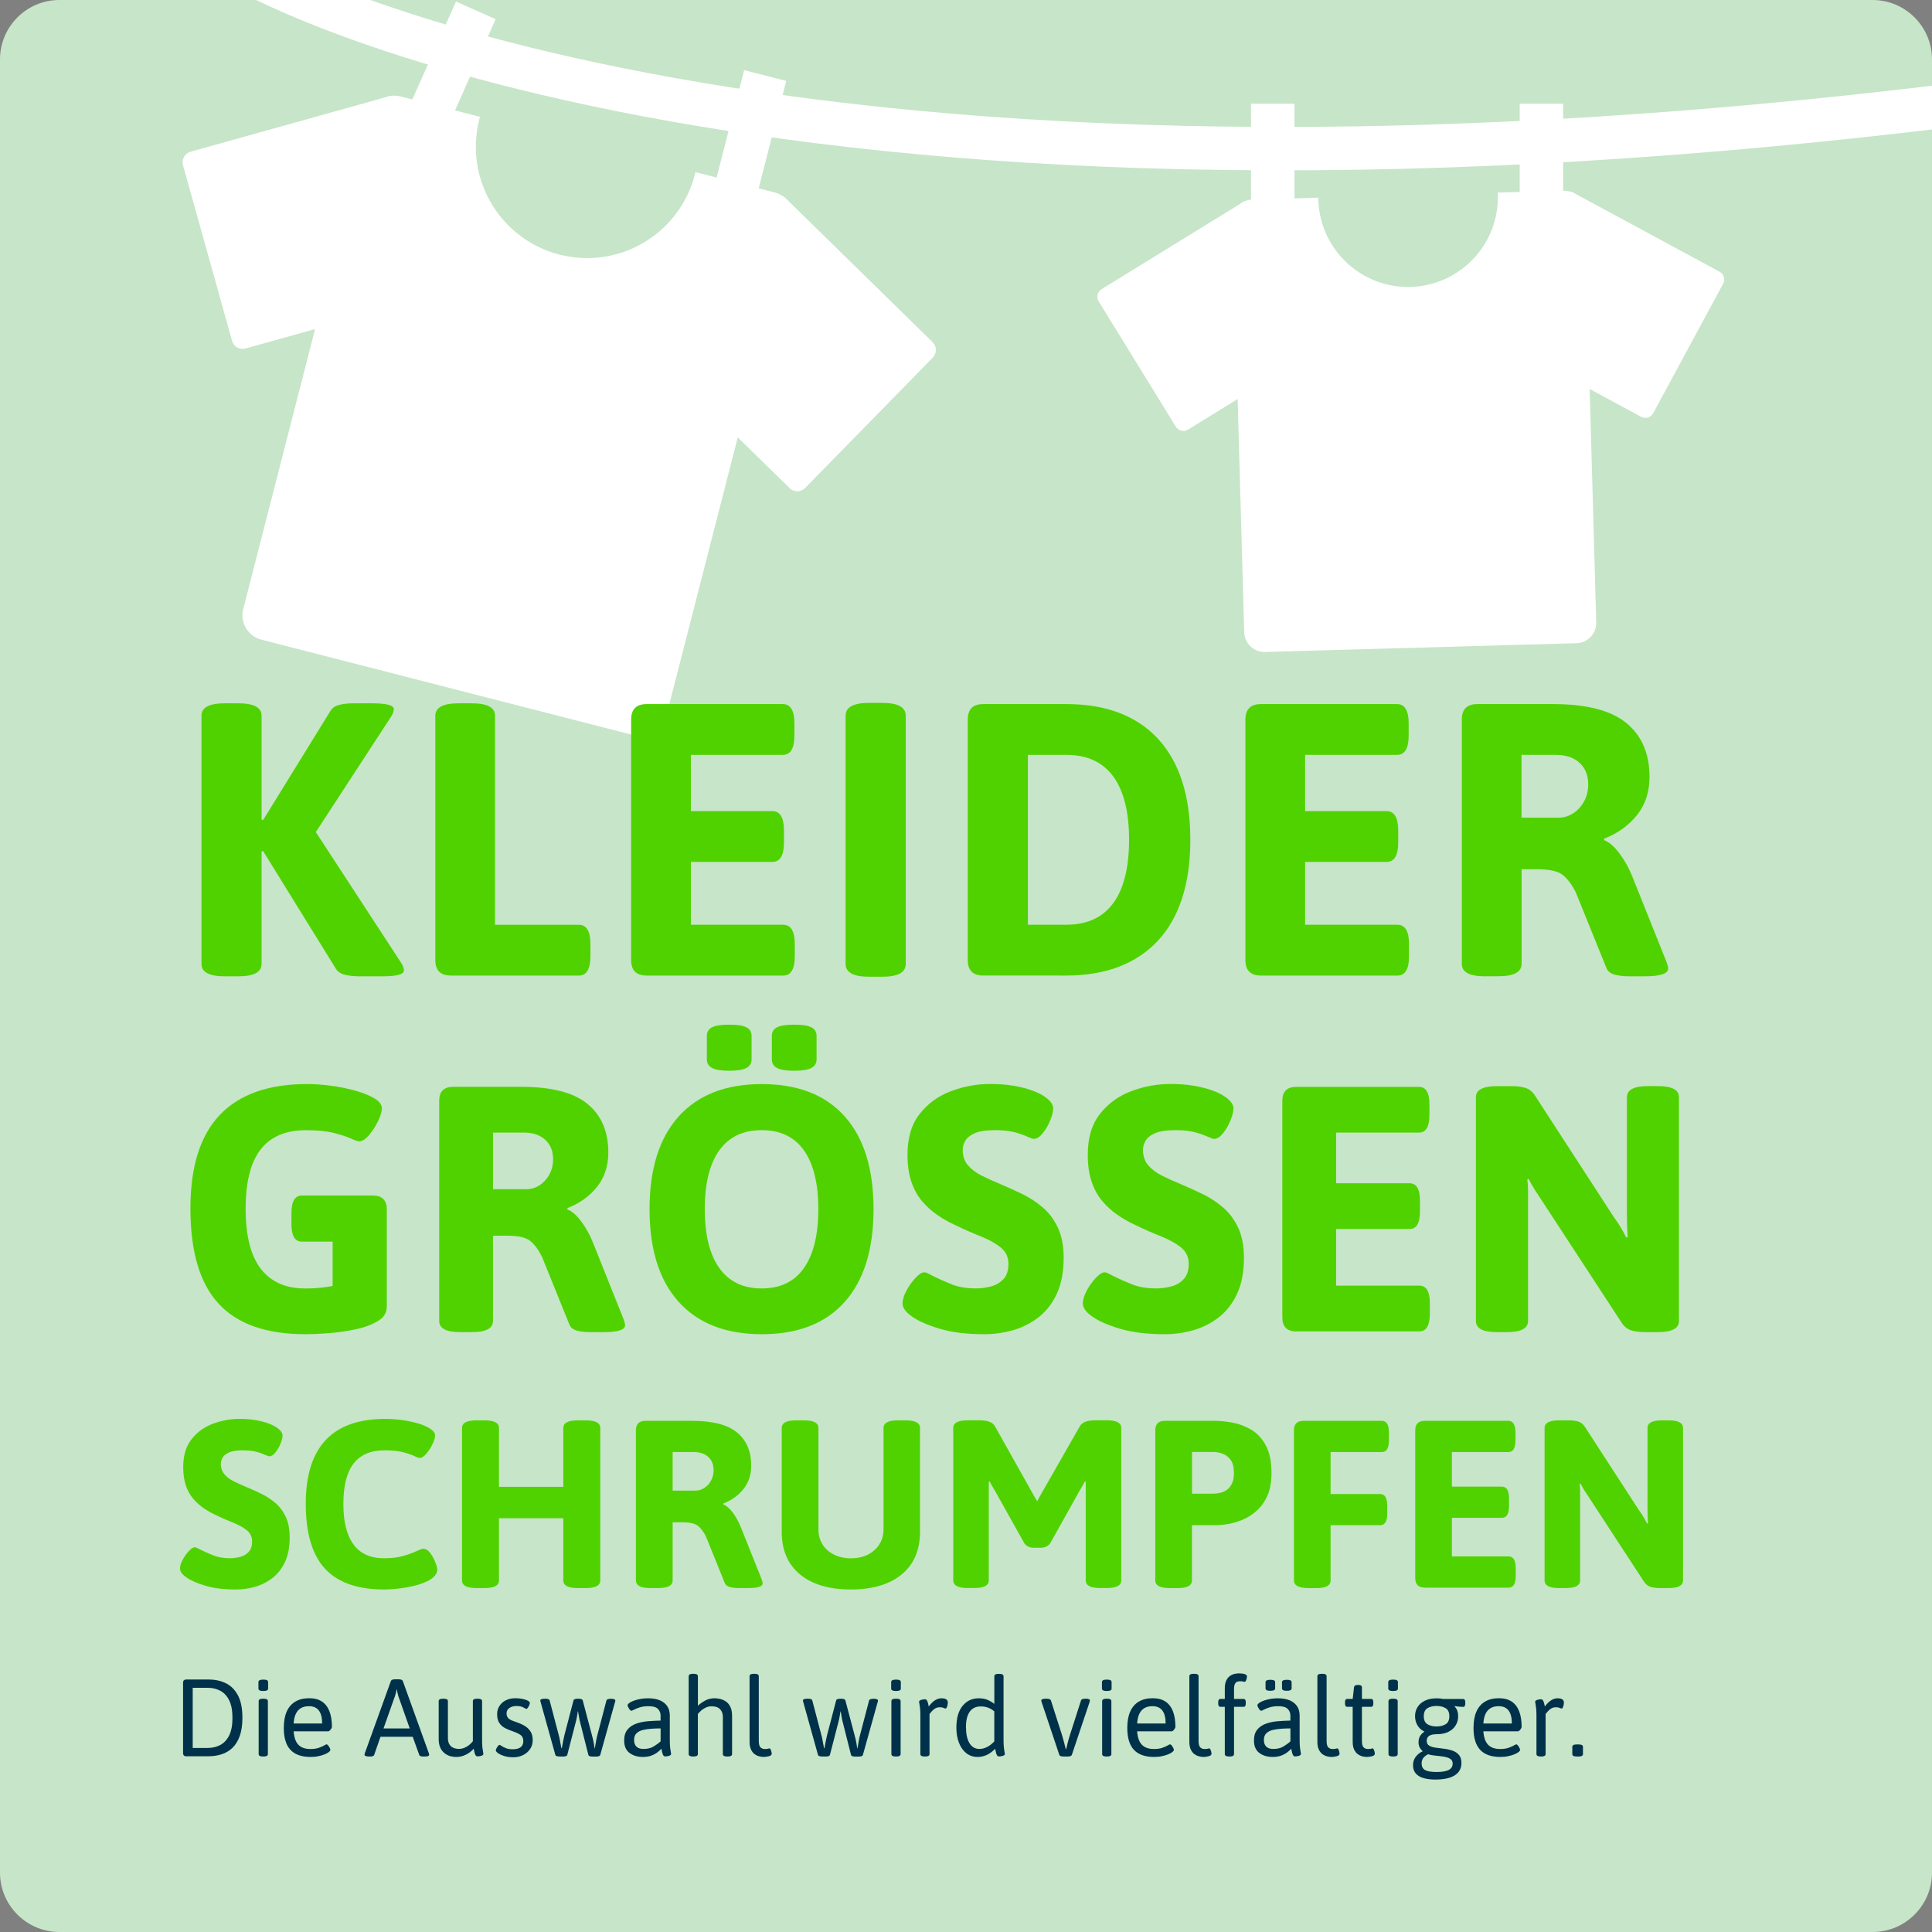 <?xml version="1.0" encoding="utf-8"?>
<!-- Generator: Adobe Illustrator 27.0.1, SVG Export Plug-In . SVG Version: 6.00 Build 0)  -->
<svg version="1.1" id="Ebene_1" xmlns="http://www.w3.org/2000/svg" xmlns:xlink="http://www.w3.org/1999/xlink" x="0px" y="0px"
	 viewBox="0 0 528 528" style="enable-background:new 0 0 528 528;" xml:space="preserve">
<rect x="0" y="0" width="528" height="528" fill="#808080" stroke="none"/>
<style type="text/css">
	.st0{fill:#C7E5C8;}
	.st1{clip-path:url(#SVGID_00000085240671201701814610000009027605277932481718_);}
	.st2{fill:#00314A;}
	.st3{fill:#50D200;}
	.st4{fill:#FFFFFF;}
	.st5{fill:none;stroke:#FFFFFF;stroke-width:11.874;stroke-miterlimit:10;}
</style>
<g>
	<path class="st0" d="M0,511.79C0,520.71,7.29,528,16.21,528h495.58c8.92,0,16.21-7.29,16.21-16.21V16.21C528,7.29,520.7,0,511.79,0
		H16.21C7.29,0,0,7.29,0,16.21V511.79z"/>
</g>
<g>
	<defs>
		<rect id="SVGID_1_" width="528" height="528"/>
	</defs>
	<clipPath id="SVGID_00000107571294090258297010000000887735697333969558_">
		<use xlink:href="#SVGID_1_"  style="overflow:visible;"/>
	</clipPath>
	<g style="clip-path:url(#SVGID_00000107571294090258297010000000887735697333969558_);">
		<g>
			<g>
				<path class="st2" d="M50.93,479.98c-0.6,0-0.9-0.3-0.9-0.9v-19.19c0-0.6,0.3-0.9,0.9-0.9h6.06c1.72,0,3.28,0.33,4.68,1
					c1.4,0.67,2.51,1.77,3.34,3.3c0.83,1.53,1.24,3.59,1.24,6.19c0,1.94-0.24,3.58-0.72,4.93c-0.48,1.35-1.14,2.43-1.98,3.24
					s-1.82,1.4-2.94,1.77c-1.12,0.37-2.33,0.55-3.63,0.55H50.93z M52.67,477.7h4.11c1.26,0,2.4-0.27,3.42-0.81
					c1.02-0.54,1.83-1.41,2.43-2.61s0.9-2.8,0.9-4.8s-0.3-3.6-0.9-4.8s-1.41-2.07-2.43-2.61c-1.02-0.54-2.16-0.81-3.42-0.81h-4.11
					V477.7z"/>
				<path class="st2" d="M71.95,462.14c-0.48,0-0.82-0.06-1.02-0.18c-0.2-0.12-0.3-0.28-0.3-0.48v-1.8c0-0.2,0.1-0.36,0.3-0.48
					c0.2-0.12,0.54-0.18,1.02-0.18c0.48,0,0.82,0.06,1.02,0.17c0.2,0.11,0.3,0.28,0.3,0.5v1.8c0,0.2-0.1,0.36-0.3,0.48
					C72.77,462.08,72.43,462.14,71.95,462.14z M71.89,480.04c-0.8,0-1.2-0.22-1.2-0.66V464.9c0-0.44,0.4-0.66,1.2-0.66h0.12
					c0.8,0,1.2,0.22,1.2,0.66v14.48c0,0.44-0.4,0.66-1.2,0.66H71.89z"/>
				<path class="st2" d="M84.9,480.16c-2.48,0-4.32-0.65-5.53-1.95c-1.21-1.3-1.81-3.29-1.81-5.97c0-1.78,0.26-3.27,0.79-4.47
					c0.53-1.2,1.31-2.11,2.35-2.73c1.04-0.62,2.32-0.93,3.84-0.93c1.38,0,2.52,0.3,3.43,0.9c0.91,0.6,1.59,1.48,2.05,2.64
					c0.46,1.16,0.69,2.59,0.69,4.29c0,0.12-0.06,0.28-0.17,0.46c-0.11,0.19-0.24,0.37-0.4,0.52c-0.16,0.16-0.3,0.24-0.42,0.24h-9.47
					c0.12,1.66,0.55,2.88,1.29,3.66c0.74,0.78,1.85,1.17,3.33,1.17c0.88,0,1.62-0.11,2.23-0.32c0.61-0.21,1.09-0.42,1.45-0.63
					s0.59-0.32,0.69-0.32c0.14,0,0.29,0.1,0.45,0.3c0.16,0.2,0.3,0.42,0.42,0.66c0.12,0.24,0.18,0.42,0.18,0.54
					c0,0.18-0.14,0.38-0.42,0.6c-0.28,0.22-0.66,0.43-1.15,0.63c-0.49,0.2-1.06,0.37-1.71,0.5C86.36,480.1,85.66,480.16,84.9,480.16
					z M80.25,471.02h7.79c0-1.58-0.3-2.76-0.9-3.55c-0.6-0.79-1.5-1.18-2.7-1.18c-1.3,0-2.3,0.39-3,1.18
					C80.75,468.25,80.35,469.44,80.25,471.02z"/>
				<path class="st2" d="M100.91,480.04c-0.86,0-1.29-0.17-1.29-0.51c0-0.06,0.01-0.12,0.03-0.19s0.04-0.14,0.06-0.22l7.11-19.7
					c0.1-0.32,0.5-0.48,1.2-0.48h0.87c0.7,0,1.1,0.16,1.2,0.48l7.11,19.73c0.06,0.14,0.09,0.27,0.09,0.39
					c0,0.34-0.43,0.51-1.29,0.51h-0.24c-0.3,0-0.56-0.04-0.78-0.1c-0.22-0.07-0.36-0.2-0.42-0.38l-1.77-4.92h-8.81l-1.71,4.92
					c-0.06,0.18-0.2,0.3-0.42,0.38c-0.22,0.07-0.48,0.1-0.78,0.1H100.91z M104.81,472.37h7.17l-3.15-8.93
					c-0.08-0.28-0.15-0.57-0.21-0.87s-0.11-0.59-0.15-0.87h-0.06c-0.06,0.28-0.13,0.57-0.19,0.87c-0.07,0.3-0.15,0.59-0.25,0.87
					L104.81,472.37z"/>
				<path class="st2" d="M124.77,480.16c-1.52,0-2.71-0.43-3.58-1.29s-1.3-2.05-1.3-3.57v-10.4c0-0.44,0.4-0.66,1.2-0.66h0.12
					c0.8,0,1.2,0.22,1.2,0.66v10.16c0,0.92,0.26,1.63,0.79,2.14c0.53,0.51,1.28,0.76,2.26,0.76c0.68,0,1.35-0.19,2.02-0.57
					c0.67-0.38,1.25-0.89,1.75-1.53V464.9c0-0.44,0.4-0.66,1.2-0.66h0.12c0.8,0,1.2,0.22,1.2,0.66v10.64c0,0.82,0.03,1.5,0.09,2.04
					s0.12,0.95,0.18,1.23c0.06,0.28,0.09,0.45,0.09,0.51c0,0.14-0.07,0.25-0.19,0.34c-0.13,0.09-0.29,0.16-0.46,0.21
					s-0.36,0.08-0.54,0.1c-0.18,0.02-0.32,0.03-0.42,0.03c-0.24,0-0.42-0.12-0.55-0.34c-0.13-0.23-0.23-0.51-0.3-0.84
					c-0.07-0.33-0.13-0.63-0.19-0.91c-0.62,0.7-1.34,1.25-2.17,1.65C126.45,479.96,125.61,480.16,124.77,480.16z"/>
				<path class="st2" d="M140.27,480.25c-0.9,0-1.71-0.11-2.43-0.33s-1.29-0.48-1.71-0.78s-0.63-0.56-0.63-0.78
					c0-0.12,0.06-0.3,0.18-0.54c0.12-0.24,0.26-0.46,0.42-0.66c0.16-0.2,0.31-0.3,0.45-0.3c0.08,0,0.26,0.1,0.54,0.3
					c0.28,0.2,0.67,0.4,1.18,0.6c0.51,0.2,1.11,0.3,1.81,0.3c1.96,0,2.94-0.74,2.94-2.22c0-0.8-0.28-1.38-0.85-1.75
					c-0.57-0.37-1.28-0.69-2.14-0.97c-0.7-0.24-1.37-0.53-2.01-0.85c-0.64-0.33-1.16-0.79-1.56-1.39s-0.6-1.41-0.6-2.43
					c0-0.84,0.21-1.59,0.65-2.25c0.43-0.66,1.02-1.17,1.77-1.54s1.6-0.55,2.56-0.55c0.68,0,1.32,0.06,1.92,0.18s1.09,0.28,1.47,0.48
					c0.38,0.2,0.57,0.41,0.57,0.63c0,0.16-0.06,0.37-0.17,0.63s-0.23,0.49-0.37,0.69c-0.14,0.2-0.28,0.3-0.42,0.3
					c-0.08,0-0.35-0.13-0.81-0.39s-1.1-0.39-1.92-0.39c-0.74,0-1.37,0.18-1.89,0.53c-0.52,0.35-0.78,0.84-0.78,1.48
					c0,0.56,0.16,1,0.48,1.33c0.32,0.33,0.94,0.64,1.86,0.94s1.74,0.65,2.46,1.06c0.72,0.41,1.29,0.93,1.71,1.56
					s0.63,1.44,0.63,2.44c0,0.9-0.23,1.7-0.7,2.4c-0.47,0.7-1.1,1.25-1.9,1.66C142.17,480.04,141.27,480.25,140.27,480.25z"/>
				<path class="st2" d="M152.95,480.04c-0.3,0-0.56-0.04-0.79-0.1c-0.23-0.07-0.36-0.2-0.4-0.38l-3.96-14.21
					c-0.02-0.1-0.05-0.21-0.09-0.33c-0.04-0.12-0.06-0.21-0.06-0.27c0-0.16,0.1-0.29,0.31-0.38s0.56-0.13,1.06-0.13
					c0.3,0,0.56,0.04,0.79,0.11c0.23,0.07,0.36,0.19,0.4,0.37l2.52,9.59c0.1,0.32,0.21,0.83,0.33,1.53c0.12,0.7,0.24,1.34,0.36,1.92
					h0.12c0.1-0.58,0.21-1.2,0.35-1.87c0.13-0.67,0.24-1.2,0.34-1.6l2.49-9.53c0.04-0.2,0.17-0.33,0.39-0.4
					c0.22-0.07,0.48-0.11,0.78-0.11h0.21c0.3,0,0.56,0.04,0.78,0.11c0.22,0.07,0.35,0.21,0.39,0.4l2.52,9.53
					c0.22,0.8,0.37,1.46,0.46,1.98c0.09,0.52,0.17,1.04,0.25,1.56h0.06c0.1-0.54,0.2-1.14,0.31-1.81c0.11-0.67,0.22-1.22,0.34-1.66
					l2.52-9.62c0.04-0.18,0.18-0.3,0.42-0.37c0.24-0.07,0.51-0.11,0.81-0.11c0.8,0,1.2,0.17,1.2,0.51c0,0.06,0,0.12-0.01,0.18
					c-0.01,0.06-0.04,0.14-0.08,0.24l-4.02,14.39c-0.04,0.18-0.18,0.3-0.4,0.38c-0.23,0.07-0.49,0.1-0.79,0.1h-0.9
					c-0.3,0-0.56-0.04-0.78-0.1c-0.22-0.07-0.35-0.2-0.39-0.38l-2.4-9.5c-0.06-0.26-0.13-0.61-0.19-1.05
					c-0.07-0.44-0.15-0.88-0.22-1.32h-0.06c-0.08,0.44-0.16,0.87-0.22,1.3c-0.07,0.43-0.14,0.78-0.2,1.03l-2.46,9.53
					c-0.04,0.18-0.18,0.3-0.4,0.38c-0.23,0.07-0.5,0.1-0.79,0.1H152.95z"/>
				<path class="st2" d="M175.71,480.16c-1.46,0-2.68-0.36-3.66-1.09c-0.98-0.73-1.47-1.86-1.47-3.4c0-1.26,0.3-2.25,0.9-2.98
					c0.6-0.73,1.39-1.27,2.37-1.62s2.05-0.58,3.22-0.67s2.32-0.16,3.46-0.18v-1.41c0-0.68-0.24-1.27-0.72-1.77
					c-0.48-0.5-1.34-0.75-2.58-0.75c-0.9,0-1.68,0.1-2.35,0.31c-0.67,0.21-1.2,0.42-1.59,0.63c-0.39,0.21-0.63,0.31-0.73,0.31
					c-0.14,0-0.29-0.1-0.45-0.3c-0.16-0.2-0.3-0.42-0.42-0.67c-0.12-0.25-0.18-0.42-0.18-0.52c0-0.26,0.26-0.54,0.78-0.84
					c0.52-0.3,1.21-0.55,2.07-0.76s1.79-0.32,2.79-0.32c1.24,0,2.3,0.19,3.18,0.55c0.88,0.37,1.55,0.91,2.02,1.6
					c0.47,0.7,0.7,1.55,0.7,2.55v6.72c0,0.82,0.03,1.5,0.09,2.04s0.12,0.95,0.18,1.23s0.09,0.45,0.09,0.51
					c0,0.14-0.06,0.25-0.19,0.34s-0.28,0.16-0.46,0.21c-0.18,0.05-0.36,0.08-0.54,0.1c-0.18,0.02-0.32,0.03-0.42,0.03
					c-0.24,0-0.42-0.12-0.55-0.34c-0.13-0.23-0.23-0.51-0.3-0.84c-0.07-0.33-0.14-0.63-0.19-0.91c-0.38,0.42-0.82,0.8-1.32,1.14
					c-0.5,0.34-1.05,0.61-1.66,0.81C177.15,480.06,176.47,480.16,175.71,480.16z M175.83,477.97c1.1,0,2.01-0.21,2.73-0.63
					c0.72-0.42,1.38-0.9,1.98-1.44v-3.54c-0.78,0-1.59,0.03-2.43,0.08c-0.84,0.05-1.63,0.17-2.37,0.34
					c-0.74,0.18-1.33,0.48-1.78,0.91c-0.45,0.43-0.67,1.03-0.67,1.81c0,0.8,0.21,1.41,0.64,1.83
					C174.35,477.76,174.99,477.97,175.83,477.97z"/>
				<path class="st2" d="M189.41,480.04c-0.8,0-1.2-0.22-1.2-0.66v-21.29c0-0.44,0.4-0.66,1.2-0.66h0.12c0.8,0,1.2,0.22,1.2,0.66
					v8.09c0.52-0.52,1.17-0.99,1.96-1.42c0.79-0.43,1.66-0.64,2.62-0.64c0.48,0,0.99,0.07,1.54,0.2s1.07,0.37,1.56,0.7
					c0.49,0.34,0.89,0.83,1.2,1.47c0.31,0.64,0.46,1.47,0.46,2.49v10.4c0,0.44-0.4,0.66-1.2,0.66h-0.12c-0.8,0-1.2-0.22-1.2-0.66
					v-10.16c0-0.88-0.25-1.58-0.76-2.11c-0.51-0.53-1.27-0.79-2.29-0.79c-0.56,0-1.07,0.1-1.53,0.31c-0.46,0.21-0.86,0.46-1.2,0.73
					c-0.34,0.28-0.69,0.63-1.05,1.05v10.97c0,0.44-0.4,0.66-1.2,0.66H189.41z"/>
				<path class="st2" d="M208.72,480.16c-0.38,0-0.79-0.05-1.23-0.17c-0.44-0.11-0.86-0.31-1.26-0.6c-0.4-0.29-0.73-0.71-0.99-1.26
					s-0.39-1.25-0.39-2.11v-17.93c0-0.44,0.4-0.66,1.2-0.66h0.12c0.8,0,1.2,0.22,1.2,0.66v17.69c0,0.9,0.16,1.49,0.48,1.78
					c0.32,0.29,0.7,0.43,1.14,0.43c0.44,0,0.73-0.03,0.87-0.08c0.14-0.05,0.28-0.08,0.42-0.08c0.14,0,0.25,0.1,0.34,0.3
					c0.09,0.2,0.16,0.42,0.21,0.64c0.05,0.23,0.08,0.39,0.08,0.46c0,0.26-0.13,0.46-0.38,0.58s-0.54,0.21-0.88,0.25
					S209,480.16,208.72,480.16z"/>
				<path class="st2" d="M224.73,480.04c-0.3,0-0.56-0.04-0.79-0.1c-0.23-0.07-0.36-0.2-0.4-0.38l-3.96-14.21
					c-0.02-0.1-0.05-0.21-0.09-0.33c-0.04-0.12-0.06-0.21-0.06-0.27c0-0.16,0.1-0.29,0.31-0.38s0.56-0.13,1.06-0.13
					c0.3,0,0.56,0.04,0.79,0.11c0.23,0.07,0.36,0.19,0.4,0.37l2.52,9.59c0.1,0.32,0.21,0.83,0.33,1.53c0.12,0.7,0.24,1.34,0.36,1.92
					h0.12c0.1-0.58,0.21-1.2,0.35-1.87c0.13-0.67,0.24-1.2,0.34-1.6l2.49-9.53c0.04-0.2,0.17-0.33,0.39-0.4
					c0.22-0.07,0.48-0.11,0.78-0.11h0.21c0.3,0,0.56,0.04,0.78,0.11c0.22,0.07,0.35,0.21,0.39,0.4l2.52,9.53
					c0.22,0.8,0.37,1.46,0.46,1.98c0.09,0.52,0.17,1.04,0.25,1.56h0.06c0.1-0.54,0.2-1.14,0.31-1.81c0.11-0.67,0.22-1.22,0.34-1.66
					l2.52-9.62c0.04-0.18,0.18-0.3,0.42-0.37c0.24-0.07,0.51-0.11,0.81-0.11c0.8,0,1.2,0.17,1.2,0.51c0,0.06,0,0.12-0.01,0.18
					c-0.01,0.06-0.04,0.14-0.08,0.24l-4.02,14.39c-0.04,0.18-0.18,0.3-0.4,0.38c-0.23,0.07-0.49,0.1-0.79,0.1h-0.9
					c-0.3,0-0.56-0.04-0.78-0.1c-0.22-0.07-0.35-0.2-0.39-0.38l-2.4-9.5c-0.06-0.26-0.13-0.61-0.19-1.05
					c-0.07-0.44-0.15-0.88-0.22-1.32h-0.06c-0.08,0.44-0.16,0.87-0.22,1.3c-0.07,0.43-0.14,0.78-0.2,1.03l-2.46,9.53
					c-0.04,0.18-0.18,0.3-0.4,0.38c-0.23,0.07-0.5,0.1-0.79,0.1H224.73z"/>
				<path class="st2" d="M244.87,462.14c-0.48,0-0.82-0.06-1.02-0.18c-0.2-0.12-0.3-0.28-0.3-0.48v-1.8c0-0.2,0.1-0.36,0.3-0.48
					c0.2-0.12,0.54-0.18,1.02-0.18c0.48,0,0.82,0.06,1.02,0.17c0.2,0.11,0.3,0.28,0.3,0.5v1.8c0,0.2-0.1,0.36-0.3,0.48
					C245.69,462.08,245.35,462.14,244.87,462.14z M244.81,480.04c-0.8,0-1.2-0.22-1.2-0.66V464.9c0-0.44,0.4-0.66,1.2-0.66h0.12
					c0.8,0,1.2,0.22,1.2,0.66v14.48c0,0.44-0.4,0.66-1.2,0.66H244.81z"/>
				<path class="st2" d="M252.73,480.04c-0.8,0-1.2-0.22-1.2-0.66v-10.52c0-0.82-0.03-1.5-0.09-2.04c-0.06-0.54-0.12-0.95-0.18-1.24
					c-0.06-0.29-0.09-0.45-0.09-0.49c0-0.14,0.06-0.25,0.19-0.34s0.29-0.16,0.46-0.21c0.18-0.05,0.36-0.08,0.54-0.11
					c0.18-0.02,0.32-0.03,0.42-0.03c0.24,0,0.42,0.11,0.55,0.33c0.13,0.22,0.23,0.49,0.3,0.79c0.07,0.31,0.13,0.59,0.19,0.85
					c0.52-0.72,1.07-1.27,1.66-1.66c0.59-0.39,1.19-0.58,1.81-0.58c0.58,0,1.01,0.1,1.3,0.29c0.29,0.19,0.44,0.49,0.44,0.88
					c0,0.18-0.03,0.4-0.08,0.66s-0.12,0.49-0.21,0.67c-0.09,0.19-0.19,0.29-0.31,0.29c-0.2,0-0.4-0.06-0.58-0.17
					c-0.19-0.11-0.54-0.17-1.06-0.17c-0.52,0-0.99,0.15-1.41,0.45c-0.42,0.3-0.87,0.76-1.35,1.38v10.97c0,0.44-0.4,0.66-1.2,0.66
					H252.73z"/>
				<path class="st2" d="M267.18,480.16c-1.2,0-2.23-0.34-3.1-1.03c-0.87-0.69-1.54-1.64-2.01-2.85c-0.47-1.21-0.7-2.58-0.7-4.12
					c0-2.62,0.57-4.61,1.71-5.98c1.14-1.37,2.6-2.05,4.38-2.05c0.94,0,1.74,0.14,2.41,0.42c0.67,0.28,1.29,0.65,1.87,1.11v-7.55
					c0-0.44,0.4-0.66,1.2-0.66h0.12c0.8,0,1.2,0.22,1.2,0.66v17.45c0,0.82,0.03,1.5,0.09,2.04s0.12,0.95,0.18,1.23
					c0.06,0.28,0.09,0.45,0.09,0.51c0,0.14-0.06,0.25-0.19,0.34c-0.13,0.09-0.29,0.16-0.46,0.21c-0.18,0.05-0.36,0.08-0.54,0.1
					s-0.32,0.03-0.42,0.03c-0.24,0-0.42-0.12-0.55-0.34c-0.13-0.23-0.23-0.51-0.3-0.84s-0.13-0.63-0.2-0.91
					c-0.74,0.76-1.5,1.32-2.29,1.69C268.86,479.98,268.04,480.16,267.18,480.16z M267.69,477.97c0.66,0,1.34-0.17,2.05-0.52
					s1.37-0.86,1.99-1.54v-8.21c-0.54-0.46-1.12-0.8-1.74-1.02s-1.27-0.33-1.95-0.33c-1.34,0-2.35,0.49-3.03,1.45
					c-0.68,0.97-1.02,2.34-1.02,4.12c0,1.94,0.32,3.43,0.96,4.48C265.6,477.45,266.51,477.97,267.69,477.97z"/>
				<path class="st2" d="M290.69,480.04c-0.3,0-0.56-0.04-0.78-0.1c-0.22-0.07-0.36-0.2-0.42-0.38l-4.83-14.42
					c-0.02-0.04-0.04-0.1-0.06-0.18c-0.02-0.08-0.03-0.15-0.03-0.21c0-0.34,0.43-0.51,1.29-0.51h0.15c0.3,0,0.56,0.04,0.78,0.11
					c0.22,0.07,0.36,0.19,0.42,0.37l3.06,9.56c0.18,0.6,0.36,1.24,0.54,1.93c0.18,0.69,0.33,1.29,0.45,1.81h0.12
					c0.12-0.52,0.27-1.14,0.45-1.87s0.41-1.51,0.69-2.35l2.91-9.08c0.06-0.18,0.2-0.3,0.42-0.37s0.49-0.11,0.81-0.11h0.09
					c0.74,0,1.11,0.17,1.11,0.51c0,0.1-0.03,0.24-0.09,0.42l-4.83,14.39c-0.06,0.18-0.2,0.3-0.42,0.38c-0.22,0.07-0.48,0.1-0.78,0.1
					H290.69z"/>
				<path class="st2" d="M302.47,462.14c-0.48,0-0.82-0.06-1.02-0.18c-0.2-0.12-0.3-0.28-0.3-0.48v-1.8c0-0.2,0.1-0.36,0.3-0.48
					c0.2-0.12,0.54-0.18,1.02-0.18s0.82,0.06,1.02,0.17c0.2,0.11,0.3,0.28,0.3,0.5v1.8c0,0.2-0.1,0.36-0.3,0.48
					C303.29,462.08,302.95,462.14,302.47,462.14z M302.41,480.04c-0.8,0-1.2-0.22-1.2-0.66V464.9c0-0.44,0.4-0.66,1.2-0.66h0.12
					c0.8,0,1.2,0.22,1.2,0.66v14.48c0,0.44-0.4,0.66-1.2,0.66H302.41z"/>
				<path class="st2" d="M315.42,480.16c-2.48,0-4.32-0.65-5.53-1.95c-1.21-1.3-1.81-3.29-1.81-5.97c0-1.78,0.26-3.27,0.79-4.47
					s1.31-2.11,2.35-2.73c1.04-0.62,2.32-0.93,3.84-0.93c1.38,0,2.52,0.3,3.43,0.9c0.91,0.6,1.59,1.48,2.05,2.64
					s0.69,2.59,0.69,4.29c0,0.12-0.06,0.28-0.17,0.46c-0.11,0.19-0.25,0.37-0.4,0.52c-0.16,0.16-0.3,0.24-0.42,0.24h-9.47
					c0.12,1.66,0.55,2.88,1.29,3.66c0.74,0.78,1.85,1.17,3.33,1.17c0.88,0,1.62-0.11,2.23-0.32c0.61-0.21,1.09-0.42,1.45-0.63
					c0.36-0.21,0.59-0.32,0.69-0.32c0.14,0,0.29,0.1,0.45,0.3c0.16,0.2,0.3,0.42,0.42,0.66c0.12,0.24,0.18,0.42,0.18,0.54
					c0,0.18-0.14,0.38-0.42,0.6c-0.28,0.22-0.66,0.43-1.15,0.63c-0.49,0.2-1.06,0.37-1.71,0.5
					C316.88,480.1,316.18,480.16,315.42,480.16z M310.77,471.02h7.79c0-1.58-0.3-2.76-0.9-3.55c-0.6-0.79-1.5-1.18-2.7-1.18
					c-1.3,0-2.3,0.39-3,1.18C311.27,468.25,310.87,469.44,310.77,471.02z"/>
				<path class="st2" d="M328.91,480.16c-0.38,0-0.79-0.05-1.23-0.17c-0.44-0.11-0.86-0.31-1.26-0.6c-0.4-0.29-0.73-0.71-0.99-1.26
					c-0.26-0.55-0.39-1.25-0.39-2.11v-17.93c0-0.44,0.4-0.66,1.2-0.66h0.12c0.8,0,1.2,0.22,1.2,0.66v17.69
					c0,0.9,0.16,1.49,0.48,1.78c0.32,0.29,0.7,0.43,1.14,0.43s0.73-0.03,0.87-0.08s0.28-0.08,0.42-0.08s0.25,0.1,0.34,0.3
					c0.09,0.2,0.16,0.42,0.21,0.64c0.05,0.23,0.08,0.39,0.08,0.46c0,0.26-0.13,0.46-0.38,0.58s-0.54,0.21-0.88,0.25
					C329.5,480.14,329.19,480.16,328.91,480.16z"/>
				<path class="st2" d="M335.93,480.04c-0.8,0-1.2-0.22-1.2-0.66v-12.92h-1.2c-0.4,0-0.6-0.3-0.6-0.9v-0.36c0-0.6,0.2-0.9,0.6-0.9
					h1.2v-2.85c0-0.9,0.13-1.62,0.39-2.16c0.26-0.54,0.59-0.96,0.99-1.24c0.4-0.29,0.82-0.48,1.26-0.58
					c0.44-0.1,0.85-0.15,1.23-0.15c0.28,0,0.59,0.02,0.93,0.06c0.34,0.04,0.63,0.12,0.88,0.24c0.25,0.12,0.38,0.32,0.38,0.6
					c0,0.08-0.03,0.24-0.08,0.46c-0.05,0.23-0.12,0.45-0.21,0.64c-0.09,0.2-0.21,0.3-0.35,0.3s-0.28-0.02-0.42-0.07
					c-0.14-0.05-0.43-0.08-0.87-0.08c-0.28,0-0.54,0.05-0.79,0.15c-0.25,0.1-0.45,0.31-0.6,0.62c-0.15,0.31-0.22,0.79-0.22,1.45
					v2.61h2.61c0.4,0,0.6,0.3,0.6,0.9v0.36c0,0.6-0.2,0.9-0.6,0.9h-2.61v12.92c0,0.44-0.4,0.66-1.2,0.66H335.93z"/>
				<path class="st2" d="M347.83,480.16c-1.46,0-2.68-0.36-3.66-1.09c-0.98-0.73-1.47-1.86-1.47-3.4c0-1.26,0.3-2.25,0.9-2.98
					c0.6-0.73,1.39-1.27,2.37-1.62c0.98-0.35,2.05-0.58,3.22-0.67s2.32-0.16,3.46-0.18v-1.41c0-0.68-0.24-1.27-0.72-1.77
					c-0.48-0.5-1.34-0.75-2.58-0.75c-0.9,0-1.68,0.1-2.35,0.31c-0.67,0.21-1.2,0.42-1.59,0.63s-0.63,0.31-0.73,0.31
					c-0.14,0-0.29-0.1-0.45-0.3c-0.16-0.2-0.3-0.42-0.42-0.67c-0.12-0.25-0.18-0.42-0.18-0.52c0-0.26,0.26-0.54,0.78-0.84
					s1.21-0.55,2.07-0.76c0.86-0.21,1.79-0.32,2.79-0.32c1.24,0,2.3,0.19,3.18,0.55c0.88,0.37,1.55,0.91,2.02,1.6
					c0.47,0.7,0.71,1.55,0.71,2.55v6.72c0,0.82,0.03,1.5,0.09,2.04c0.06,0.54,0.12,0.95,0.18,1.23s0.09,0.45,0.09,0.51
					c0,0.14-0.07,0.25-0.19,0.34c-0.13,0.09-0.29,0.16-0.46,0.21s-0.36,0.08-0.54,0.1s-0.32,0.03-0.42,0.03
					c-0.24,0-0.42-0.12-0.55-0.34s-0.23-0.51-0.3-0.84s-0.13-0.63-0.19-0.91c-0.38,0.42-0.82,0.8-1.32,1.14
					c-0.5,0.34-1.05,0.61-1.66,0.81C349.27,480.06,348.59,480.16,347.83,480.16z M347.95,477.97c1.1,0,2.01-0.21,2.73-0.63
					c0.72-0.42,1.38-0.9,1.98-1.44v-3.54c-0.78,0-1.59,0.03-2.43,0.08c-0.84,0.05-1.63,0.17-2.37,0.34
					c-0.74,0.18-1.33,0.48-1.78,0.91c-0.45,0.43-0.67,1.03-0.67,1.81c0,0.8,0.21,1.41,0.64,1.83
					C346.47,477.76,347.11,477.97,347.95,477.97z M347.17,462.08c-0.46,0-0.79-0.05-1-0.17c-0.21-0.11-0.31-0.27-0.31-0.5v-1.68
					c0-0.22,0.1-0.38,0.31-0.49c0.21-0.11,0.54-0.17,1-0.17c0.46,0,0.79,0.05,1,0.17c0.21,0.11,0.32,0.27,0.32,0.49v1.68
					c0,0.22-0.11,0.39-0.32,0.5C347.96,462.03,347.63,462.08,347.17,462.08z M351.67,462.08c-0.46,0-0.79-0.05-1-0.17
					c-0.21-0.11-0.31-0.27-0.31-0.5v-1.68c0-0.22,0.1-0.38,0.31-0.49c0.21-0.11,0.54-0.17,1-0.17c0.46,0,0.79,0.05,1,0.17
					c0.21,0.11,0.32,0.27,0.32,0.49v1.68c0,0.22-0.11,0.39-0.32,0.5C352.46,462.03,352.13,462.08,351.67,462.08z"/>
				<path class="st2" d="M363.9,480.16c-0.38,0-0.79-0.05-1.23-0.17c-0.44-0.11-0.86-0.31-1.26-0.6c-0.4-0.29-0.73-0.71-0.99-1.26
					c-0.26-0.55-0.39-1.25-0.39-2.11v-17.93c0-0.44,0.4-0.66,1.2-0.66h0.12c0.8,0,1.2,0.22,1.2,0.66v17.69
					c0,0.9,0.16,1.49,0.48,1.78c0.32,0.29,0.7,0.43,1.14,0.43s0.73-0.03,0.87-0.08s0.28-0.08,0.42-0.08s0.25,0.1,0.34,0.3
					c0.09,0.2,0.16,0.42,0.21,0.64c0.05,0.23,0.08,0.39,0.08,0.46c0,0.26-0.13,0.46-0.38,0.58s-0.54,0.21-0.88,0.25
					C364.49,480.14,364.18,480.16,363.9,480.16z"/>
				<path class="st2" d="M373.55,480.16c-0.38,0-0.79-0.05-1.23-0.17c-0.44-0.11-0.86-0.31-1.26-0.6c-0.4-0.29-0.73-0.71-0.99-1.26
					s-0.39-1.25-0.39-2.11v-9.56h-1.5c-0.4,0-0.6-0.3-0.6-0.9v-0.36c0-0.6,0.2-0.9,0.6-0.9h1.5l0.36-3.15
					c0.04-0.44,0.36-0.66,0.96-0.66h0.3c0.6,0,0.9,0.22,0.9,0.66v3.15h2.52c0.4,0,0.6,0.3,0.6,0.9v0.36c0,0.6-0.2,0.9-0.6,0.9h-2.52
					v9.32c0,0.9,0.16,1.49,0.48,1.78c0.32,0.29,0.7,0.43,1.14,0.43c0.44,0,0.73-0.03,0.87-0.08s0.28-0.08,0.42-0.08
					c0.14,0,0.25,0.1,0.34,0.3c0.09,0.2,0.16,0.42,0.21,0.64c0.05,0.23,0.07,0.39,0.07,0.46c0,0.26-0.13,0.46-0.37,0.58
					c-0.25,0.13-0.54,0.21-0.88,0.25S373.83,480.16,373.55,480.16z"/>
				<path class="st2" d="M380.72,462.14c-0.48,0-0.82-0.06-1.02-0.18c-0.2-0.12-0.3-0.28-0.3-0.48v-1.8c0-0.2,0.1-0.36,0.3-0.48
					c0.2-0.12,0.54-0.18,1.02-0.18s0.82,0.06,1.02,0.17c0.2,0.11,0.3,0.28,0.3,0.5v1.8c0,0.2-0.1,0.36-0.3,0.48
					C381.54,462.08,381.2,462.14,380.72,462.14z M380.66,480.04c-0.8,0-1.2-0.22-1.2-0.66V464.9c0-0.44,0.4-0.66,1.2-0.66h0.12
					c0.8,0,1.2,0.22,1.2,0.66v14.48c0,0.44-0.4,0.66-1.2,0.66H380.66z"/>
				<path class="st2" d="M392.26,486.34c-1.18,0-2.23-0.13-3.15-0.38c-0.92-0.25-1.64-0.67-2.16-1.24
					c-0.52-0.58-0.78-1.35-0.78-2.31c0-0.88,0.25-1.65,0.75-2.31c0.5-0.66,1.12-1.15,1.86-1.47l0.03-0.06
					c-0.34-0.28-0.62-0.62-0.83-1.02c-0.21-0.4-0.31-0.88-0.31-1.44c0-0.64,0.14-1.19,0.42-1.66c0.28-0.47,0.68-0.87,1.2-1.21
					c-0.86-0.42-1.5-1-1.93-1.75c-0.43-0.75-0.64-1.57-0.64-2.47c0-0.92,0.22-1.74,0.67-2.47c0.45-0.73,1.11-1.31,1.99-1.75
					c0.88-0.44,1.96-0.66,3.24-0.66c0.32,0,0.63,0.02,0.93,0.04c0.3,0.03,0.58,0.08,0.84,0.14h5.46c0.4,0,0.6,0.3,0.6,0.9v0.36
					c0,0.6-0.2,0.9-0.6,0.9c-0.24,0-0.6-0.02-1.08-0.06s-0.89-0.09-1.23-0.15l-0.03,0.06c0.4,0.44,0.66,0.87,0.79,1.29
					c0.13,0.42,0.2,0.89,0.2,1.41c0,0.92-0.22,1.75-0.67,2.49c-0.45,0.74-1.11,1.33-1.98,1.77c-0.87,0.44-1.95,0.66-3.25,0.66
					c-0.86,0-1.52,0.14-1.99,0.42c-0.47,0.28-0.7,0.75-0.7,1.41c0,0.6,0.23,1.03,0.69,1.3c0.46,0.27,1.04,0.45,1.75,0.54
					c0.71,0.09,1.45,0.19,2.23,0.29c0.9,0.1,1.71,0.29,2.44,0.55s1.31,0.67,1.74,1.2s0.64,1.25,0.64,2.17
					c0,0.96-0.27,1.77-0.79,2.44c-0.53,0.67-1.32,1.18-2.38,1.54C395.16,486.16,393.84,486.34,392.26,486.34z M392.59,484.27
					c1.5,0,2.61-0.18,3.33-0.55s1.08-0.95,1.08-1.75c0-0.6-0.24-1.04-0.71-1.32c-0.47-0.28-1.06-0.47-1.78-0.58s-1.46-0.2-2.22-0.27
					c-0.76-0.07-1.43-0.19-2.01-0.37c-0.48,0.22-0.89,0.53-1.24,0.93c-0.35,0.4-0.52,0.93-0.52,1.59c0,0.84,0.31,1.44,0.94,1.8
					C390.09,484.09,391.13,484.27,392.59,484.27z M392.59,471.83c0.96,0,1.78-0.2,2.47-0.6c0.69-0.4,1.03-1.13,1.03-2.19
					c0-1.08-0.34-1.82-1.03-2.22c-0.69-0.4-1.51-0.6-2.47-0.6s-1.78,0.2-2.46,0.6c-0.68,0.4-1.02,1.14-1.02,2.22
					c0,1.06,0.34,1.79,1.02,2.19C390.81,471.63,391.63,471.83,392.59,471.83z"/>
				<path class="st2" d="M410.04,480.16c-2.48,0-4.32-0.65-5.53-1.95c-1.21-1.3-1.81-3.29-1.81-5.97c0-1.78,0.26-3.27,0.79-4.47
					s1.31-2.11,2.35-2.73c1.04-0.62,2.32-0.93,3.84-0.93c1.38,0,2.52,0.3,3.43,0.9c0.91,0.6,1.59,1.48,2.05,2.64
					s0.69,2.59,0.69,4.29c0,0.12-0.06,0.28-0.17,0.46c-0.11,0.19-0.25,0.37-0.4,0.52c-0.16,0.16-0.3,0.24-0.42,0.24h-9.47
					c0.12,1.66,0.55,2.88,1.29,3.66c0.74,0.78,1.85,1.17,3.33,1.17c0.88,0,1.62-0.11,2.23-0.32c0.61-0.21,1.09-0.42,1.45-0.63
					c0.36-0.21,0.59-0.32,0.69-0.32c0.14,0,0.29,0.1,0.45,0.3c0.16,0.2,0.3,0.42,0.42,0.66c0.12,0.24,0.18,0.42,0.18,0.54
					c0,0.18-0.14,0.38-0.42,0.6c-0.28,0.22-0.66,0.43-1.15,0.63c-0.49,0.2-1.06,0.37-1.71,0.5
					C411.5,480.1,410.8,480.16,410.04,480.16z M405.39,471.02h7.79c0-1.58-0.3-2.76-0.9-3.55c-0.6-0.79-1.5-1.18-2.7-1.18
					c-1.3,0-2.3,0.39-3,1.18C405.89,468.25,405.49,469.44,405.39,471.02z"/>
				<path class="st2" d="M421.1,480.04c-0.8,0-1.2-0.22-1.2-0.66v-10.52c0-0.82-0.03-1.5-0.09-2.04c-0.06-0.54-0.12-0.95-0.18-1.24
					c-0.06-0.29-0.09-0.45-0.09-0.49c0-0.14,0.06-0.25,0.19-0.34s0.29-0.16,0.46-0.21s0.36-0.08,0.54-0.11
					c0.18-0.02,0.32-0.03,0.42-0.03c0.24,0,0.42,0.11,0.55,0.33c0.13,0.22,0.23,0.49,0.3,0.79c0.07,0.31,0.14,0.59,0.2,0.85
					c0.52-0.72,1.07-1.27,1.66-1.66c0.59-0.39,1.19-0.58,1.81-0.58c0.58,0,1.01,0.1,1.3,0.29c0.29,0.19,0.43,0.49,0.43,0.88
					c0,0.18-0.03,0.4-0.08,0.66s-0.12,0.49-0.21,0.67c-0.09,0.19-0.19,0.29-0.31,0.29c-0.2,0-0.39-0.06-0.58-0.17
					c-0.19-0.11-0.54-0.17-1.06-0.17s-0.99,0.15-1.41,0.45c-0.42,0.3-0.87,0.76-1.35,1.38v10.97c0,0.44-0.4,0.66-1.2,0.66H421.1z"/>
				<path class="st2" d="M430.9,480.04c-0.8,0-1.2-0.22-1.2-0.66v-1.98c0-0.44,0.4-0.66,1.2-0.66h0.51c0.8,0,1.2,0.22,1.2,0.66v1.98
					c0,0.44-0.4,0.66-1.2,0.66H430.9z"/>
			</g>
		</g>
		<g>
			<g>
				<path class="st3" d="M83.46,364.63c-10.69,0-18.61-2.78-23.73-8.36c-5.13-5.57-7.69-14.24-7.69-26.02
					c0-11.39,2.67-19.91,8.02-25.54c5.35-5.63,13.3-8.45,23.87-8.45c2.1,0,4.33,0.16,6.68,0.48c2.35,0.32,4.58,0.78,6.68,1.38
					c2.1,0.61,3.8,1.3,5.11,2.1c1.3,0.8,1.96,1.7,1.96,2.72c0,0.89-0.35,2.05-1.05,3.49c-0.7,1.43-1.53,2.71-2.48,3.82
					c-0.96,1.11-1.85,1.67-2.67,1.67c-0.38,0-1.13-0.25-2.24-0.76c-1.11-0.51-2.67-1.02-4.68-1.53c-2.01-0.51-4.54-0.76-7.59-0.76
					c-3.76,0-6.86,0.8-9.31,2.39c-2.45,1.59-4.27,3.98-5.44,7.16c-1.18,3.18-1.77,7.16-1.77,11.94c0,3.57,0.33,6.72,1,9.45
					c0.67,2.74,1.69,5.01,3.06,6.83c1.37,1.81,3.07,3.18,5.11,4.11c2.04,0.92,4.42,1.38,7.16,1.38c2.04,0,3.9-0.13,5.59-0.38
					c1.69-0.25,3.71-0.67,6.06-1.24l-4.2,6.49v-17.67h-8.4c-1.91,0-2.86-1.59-2.86-4.77v-3.06c0-3.18,0.96-4.77,2.86-4.77h19.38
					c2.55,0,3.82,1.27,3.82,3.82v26.55c0,1.66-0.83,2.98-2.48,3.96c-1.66,0.99-3.69,1.74-6.11,2.24c-2.42,0.51-4.87,0.86-7.35,1.05
					C87.28,364.54,85.18,364.63,83.46,364.63z"/>
				<path class="st3" d="M125.76,364.06c-3.82,0-5.73-1.02-5.73-3.06v-60.16c0-2.54,1.27-3.82,3.82-3.82h18.62
					c8.27,0,14.31,1.56,18.1,4.68c3.79,3.12,5.68,7.54,5.68,13.27c0,3.69-1.04,6.83-3.1,9.41c-2.07,2.58-4.76,4.5-8.07,5.78v0.38
					c1.21,0.45,2.45,1.51,3.72,3.2c1.27,1.69,2.32,3.55,3.15,5.59l8.4,21.01c0.32,0.83,0.48,1.43,0.48,1.81
					c0,1.27-1.91,1.91-5.73,1.91h-3.92c-1.4,0-2.59-0.14-3.58-0.43c-0.99-0.29-1.64-0.81-1.96-1.58l-7.54-18.62
					c-0.95-1.91-2.02-3.34-3.2-4.3c-1.18-0.96-3.33-1.43-6.45-1.43h-3.72V361c0,2.04-1.91,3.06-5.73,3.06H125.76z M134.74,325h9.07
					c1.34,0,2.56-0.37,3.68-1.1c1.11-0.73,2.01-1.72,2.67-2.96s1-2.63,1-4.15c0-2.23-0.72-3.99-2.15-5.3
					c-1.43-1.3-3.39-1.96-5.87-1.96h-8.4V325z"/>
				<path class="st3" d="M208.17,364.63c-9.8,0-17.36-2.94-22.68-8.83c-5.32-5.89-7.97-14.34-7.97-25.35
					c0-11.01,2.66-19.46,7.97-25.35c5.31-5.89,12.87-8.83,22.68-8.83c9.87,0,17.43,2.95,22.68,8.83c5.25,5.89,7.88,14.34,7.88,25.35
					c0,11.01-2.63,19.46-7.88,25.35C225.6,361.69,218.04,364.63,208.17,364.63z M208.17,352.12c5.09,0,8.94-1.86,11.55-5.59
					c2.61-3.72,3.92-9.09,3.92-16.09s-1.31-12.35-3.92-16.04c-2.61-3.69-6.46-5.54-11.55-5.54c-5.09,0-8.96,1.85-11.6,5.54
					c-2.64,3.69-3.96,9.04-3.96,16.04s1.32,12.37,3.96,16.09C199.21,350.26,203.08,352.12,208.17,352.12z M199.29,292.63
					c-2.17,0-3.72-0.25-4.68-0.76c-0.96-0.51-1.43-1.27-1.43-2.29v-6.49c0-1.08,0.48-1.86,1.43-2.34s2.51-0.72,4.68-0.72
					c2.16,0,3.72,0.24,4.68,0.72c0.96,0.48,1.43,1.26,1.43,2.34v6.49c0,1.02-0.48,1.78-1.43,2.29
					C203.01,292.38,201.45,292.63,199.29,292.63z M217.05,292.63c-2.17,0-3.72-0.25-4.68-0.76c-0.96-0.51-1.43-1.27-1.43-2.29v-6.49
					c0-1.08,0.48-1.86,1.43-2.34c0.95-0.48,2.51-0.72,4.68-0.72c2.16,0,3.72,0.24,4.68,0.72c0.95,0.48,1.43,1.26,1.43,2.34v6.49
					c0,1.02-0.48,1.78-1.43,2.29C220.77,292.38,219.21,292.63,217.05,292.63z"/>
				<path class="st3" d="M269.09,364.63c-4.84,0-8.91-0.49-12.22-1.48c-3.31-0.99-5.83-2.08-7.54-3.29
					c-1.78-1.21-2.67-2.42-2.67-3.63c0-1.02,0.35-2.18,1.05-3.49c0.7-1.3,1.53-2.47,2.48-3.49c0.96-1.02,1.75-1.53,2.39-1.53
					c0.32,0,0.68,0.11,1.1,0.33c0.41,0.22,0.94,0.49,1.58,0.81c1.27,0.64,2.85,1.34,4.73,2.1c1.88,0.76,4.09,1.15,6.64,1.15
					c1.4,0,2.78-0.17,4.15-0.53c1.37-0.35,2.51-1.02,3.44-2c0.92-0.99,1.38-2.37,1.38-4.15c0-1.91-0.73-3.44-2.2-4.58
					c-1.46-1.15-3.33-2.16-5.59-3.06c-2.26-0.89-4.57-1.91-6.92-3.06c-1.66-0.76-3.25-1.67-4.77-2.72s-2.91-2.31-4.15-3.77
					c-1.24-1.46-2.21-3.23-2.91-5.3c-0.7-2.07-1.05-4.54-1.05-7.4c0-4.58,1.11-8.29,3.34-11.13c2.23-2.83,5.08-4.9,8.55-6.21
					c3.47-1.3,7.05-1.96,10.74-1.96c2.29,0,4.39,0.16,6.3,0.48c1.91,0.32,3.61,0.75,5.11,1.29c1.5,0.54,2.72,1.16,3.68,1.86
					c1.4,1.02,2.1,2.04,2.1,3.06c0,0.83-0.27,1.91-0.81,3.25c-0.54,1.34-1.23,2.52-2.05,3.53c-0.83,1.02-1.63,1.53-2.39,1.53
					c-0.32,0-0.75-0.13-1.29-0.38c-0.54-0.25-1.26-0.54-2.15-0.86c-0.83-0.32-1.83-0.59-3.01-0.81c-1.18-0.22-2.56-0.33-4.15-0.33
					c-2.48,0-4.36,0.29-5.63,0.86c-1.27,0.57-2.13,1.27-2.58,2.1c-0.45,0.83-0.67,1.62-0.67,2.39c0,1.72,0.48,3.14,1.43,4.25
					c0.95,1.11,2.2,2.05,3.72,2.82c1.53,0.76,3.21,1.53,5.06,2.29c1.97,0.83,3.98,1.74,6.02,2.72c2.04,0.99,3.91,2.21,5.63,3.68
					c1.72,1.46,3.1,3.31,4.15,5.54c1.05,2.23,1.58,4.97,1.58,8.21c0,3.88-0.62,7.16-1.86,9.84c-1.24,2.67-2.91,4.82-5.01,6.45
					c-2.1,1.62-4.43,2.8-6.97,3.53C274.28,364.26,271.7,364.63,269.09,364.63z"/>
				<path class="st3" d="M318.36,364.63c-4.84,0-8.91-0.49-12.22-1.48c-3.31-0.99-5.83-2.08-7.54-3.29
					c-1.78-1.21-2.67-2.42-2.67-3.63c0-1.02,0.35-2.18,1.05-3.49c0.7-1.3,1.53-2.47,2.48-3.49c0.96-1.02,1.75-1.53,2.39-1.53
					c0.32,0,0.68,0.11,1.1,0.33c0.41,0.22,0.94,0.49,1.58,0.81c1.27,0.64,2.85,1.34,4.73,2.1c1.88,0.76,4.09,1.15,6.64,1.15
					c1.4,0,2.78-0.17,4.15-0.53c1.37-0.35,2.51-1.02,3.44-2c0.92-0.99,1.38-2.37,1.38-4.15c0-1.91-0.73-3.44-2.2-4.58
					c-1.46-1.15-3.33-2.16-5.59-3.06c-2.26-0.89-4.57-1.91-6.92-3.06c-1.66-0.76-3.25-1.67-4.77-2.72
					c-1.53-1.05-2.91-2.31-4.15-3.77c-1.24-1.46-2.21-3.23-2.91-5.3c-0.7-2.07-1.05-4.54-1.05-7.4c0-4.58,1.11-8.29,3.34-11.13
					c2.23-2.83,5.08-4.9,8.55-6.21c3.47-1.3,7.05-1.96,10.74-1.96c2.29,0,4.39,0.16,6.3,0.48c1.91,0.32,3.61,0.75,5.11,1.29
					c1.5,0.54,2.72,1.16,3.68,1.86c1.4,1.02,2.1,2.04,2.1,3.06c0,0.83-0.27,1.91-0.81,3.25c-0.54,1.34-1.23,2.52-2.05,3.53
					c-0.83,1.02-1.62,1.53-2.39,1.53c-0.32,0-0.75-0.13-1.29-0.38c-0.54-0.25-1.26-0.54-2.15-0.86c-0.83-0.32-1.83-0.59-3.01-0.81
					c-1.18-0.22-2.56-0.33-4.15-0.33c-2.48,0-4.36,0.29-5.63,0.86c-1.27,0.57-2.13,1.27-2.58,2.1c-0.45,0.83-0.67,1.62-0.67,2.39
					c0,1.72,0.48,3.14,1.43,4.25c0.96,1.11,2.2,2.05,3.72,2.82c1.53,0.76,3.21,1.53,5.06,2.29c1.97,0.83,3.98,1.74,6.02,2.72
					c2.04,0.99,3.92,2.21,5.63,3.68c1.72,1.46,3.1,3.31,4.15,5.54c1.05,2.23,1.58,4.97,1.58,8.21c0,3.88-0.62,7.16-1.86,9.84
					c-1.24,2.67-2.91,4.82-5.01,6.45s-4.42,2.8-6.97,3.53C323.55,364.26,320.97,364.63,318.36,364.63z"/>
				<path class="st3" d="M354.27,363.87c-2.55,0-3.82-1.27-3.82-3.82v-59.2c0-2.54,1.27-3.82,3.82-3.82h33.52
					c1.91,0,2.86,1.59,2.86,4.77v2.96c0,3.18-0.96,4.77-2.86,4.77h-22.63v13.85h20.05c1.91,0,2.86,1.59,2.86,4.77v2.96
					c0,3.18-0.96,4.77-2.86,4.77h-20.05v15.47h22.73c1.91,0,2.87,1.59,2.87,4.77v2.96c0,3.18-0.96,4.77-2.87,4.77H354.27z"/>
				<path class="st3" d="M409.08,364.06c-3.82,0-5.73-1.02-5.73-3.06v-61.11c0-2.04,1.91-3.06,5.73-3.06h4.11
					c1.4,0,2.63,0.16,3.68,0.48c1.05,0.32,1.92,1.02,2.63,2.1l21.49,33.13c0.7,0.96,1.32,1.88,1.86,2.77
					c0.54,0.89,1.07,1.85,1.58,2.87l0.38-0.1c-0.06-1.08-0.11-2.08-0.14-3.01c-0.03-0.92-0.05-2.08-0.05-3.49v-31.7
					c0-2.04,1.91-3.06,5.73-3.06h2.77c3.82,0,5.73,1.02,5.73,3.06V361c0,2.04-1.91,3.06-5.73,3.06h-3.63c-1.4,0-2.63-0.16-3.68-0.48
					c-1.05-0.32-1.93-1.02-2.63-2.1l-21.96-33.61c-0.64-0.95-1.24-1.88-1.81-2.77c-0.57-0.89-1.11-1.85-1.62-2.87l-0.38,0.1
					c0.13,1.08,0.19,2.09,0.19,3.01c0,0.92,0,2.09,0,3.49V361c0,2.04-1.91,3.06-5.73,3.06H409.08z"/>
			</g>
		</g>
		<g>
			<g>
				<path class="st3" d="M64.48,434.39c-3.3,0-6.08-0.34-8.33-1.01c-2.26-0.67-3.97-1.42-5.14-2.25c-1.22-0.82-1.82-1.65-1.82-2.47
					c0-0.69,0.24-1.49,0.72-2.38c0.48-0.89,1.04-1.68,1.69-2.38c0.65-0.69,1.19-1.04,1.63-1.04c0.22,0,0.47,0.08,0.75,0.23
					c0.28,0.15,0.64,0.34,1.07,0.55c0.87,0.43,1.94,0.91,3.22,1.43c1.28,0.52,2.79,0.78,4.52,0.78c0.95,0,1.9-0.12,2.83-0.36
					c0.93-0.24,1.71-0.69,2.34-1.37c0.63-0.67,0.94-1.62,0.94-2.83c0-1.3-0.5-2.34-1.5-3.13c-1-0.78-2.27-1.47-3.81-2.08
					c-1.54-0.61-3.12-1.3-4.72-2.08c-1.13-0.52-2.21-1.14-3.26-1.86c-1.04-0.72-1.99-1.57-2.83-2.57c-0.85-1-1.51-2.2-1.99-3.61
					c-0.48-1.41-0.72-3.09-0.72-5.05c0-3.13,0.76-5.65,2.28-7.58c1.52-1.93,3.46-3.34,5.83-4.23c2.37-0.89,4.81-1.33,7.32-1.33
					c1.56,0,2.99,0.11,4.3,0.33c1.3,0.22,2.46,0.51,3.48,0.88c1.02,0.37,1.86,0.79,2.51,1.27c0.95,0.7,1.43,1.39,1.43,2.08
					c0,0.56-0.19,1.3-0.55,2.21c-0.37,0.91-0.84,1.71-1.4,2.41c-0.56,0.7-1.11,1.04-1.63,1.04c-0.22,0-0.51-0.09-0.88-0.26
					c-0.37-0.17-0.86-0.37-1.46-0.59c-0.56-0.22-1.25-0.4-2.05-0.55c-0.8-0.15-1.75-0.23-2.83-0.23c-1.69,0-2.97,0.2-3.84,0.59
					c-0.87,0.39-1.45,0.87-1.76,1.43c-0.3,0.56-0.46,1.11-0.46,1.63c0,1.17,0.33,2.14,0.98,2.9c0.65,0.76,1.5,1.4,2.54,1.92
					c1.04,0.52,2.19,1.04,3.45,1.56c1.35,0.56,2.71,1.18,4.1,1.86c1.39,0.67,2.67,1.51,3.84,2.51c1.17,1,2.12,2.26,2.83,3.78
					c0.72,1.52,1.07,3.39,1.07,5.6c0,2.65-0.42,4.88-1.27,6.71c-0.85,1.82-1.99,3.29-3.42,4.4c-1.43,1.11-3.02,1.91-4.75,2.41
					C68.02,434.14,66.26,434.39,64.48,434.39z"/>
				<path class="st3" d="M104.98,434.39c-7.29,0-12.69-1.9-16.18-5.7c-3.49-3.8-5.24-9.71-5.24-17.74
					c0-15.45,7.25-23.18,21.75-23.18c1.39,0,2.83,0.1,4.33,0.29s2.92,0.48,4.26,0.85c1.34,0.37,2.45,0.81,3.32,1.33
					c1.13,0.65,1.69,1.35,1.69,2.08c0,0.61-0.24,1.4-0.72,2.38c-0.48,0.98-1.04,1.85-1.69,2.6c-0.65,0.76-1.26,1.14-1.82,1.14
					c-0.26,0-0.75-0.17-1.46-0.52c-0.72-0.35-1.73-0.69-3.03-1.04c-1.3-0.35-3-0.52-5.08-0.52c-3.82,0-6.65,1.22-8.5,3.65
					c-1.85,2.43-2.77,6.1-2.77,11c0,4.86,0.92,8.55,2.77,11.07c1.84,2.52,4.63,3.78,8.37,3.78c2.08,0,3.85-0.22,5.31-0.65
					c1.45-0.43,2.64-0.87,3.55-1.3c0.91-0.43,1.52-0.65,1.82-0.65c0.69,0,1.33,0.39,1.92,1.17s1.05,1.63,1.4,2.54
					c0.35,0.91,0.52,1.56,0.52,1.95c0,0.61-0.21,1.16-0.62,1.66c-0.41,0.5-0.97,0.94-1.66,1.33c-1.04,0.56-2.29,1.03-3.74,1.4
					c-1.45,0.37-2.93,0.64-4.43,0.81C107.55,434.3,106.19,434.39,104.98,434.39z"/>
				<path class="st3" d="M130.18,434c-2.6,0-3.91-0.69-3.91-2.08v-41.67c0-1.39,1.3-2.08,3.91-2.08h2.28c2.6,0,3.91,0.69,3.91,2.08
					v16.08h17.58v-16.08c0-1.39,1.3-2.08,3.91-2.08h2.28c2.6,0,3.91,0.69,3.91,2.08v41.67c0,1.39-1.3,2.08-3.91,2.08h-2.28
					c-2.6,0-3.91-0.69-3.91-2.08v-16.99h-17.58v16.99c0,1.39-1.3,2.08-3.91,2.08H130.18z"/>
				<path class="st3" d="M177.7,434c-2.6,0-3.91-0.69-3.91-2.08v-41.02c0-1.74,0.87-2.6,2.6-2.6h12.7c5.64,0,9.76,1.06,12.34,3.19
					c2.58,2.13,3.87,5.14,3.87,9.05c0,2.52-0.71,4.66-2.12,6.41c-1.41,1.76-3.25,3.07-5.5,3.94v0.26c0.82,0.3,1.67,1.03,2.54,2.18
					c0.87,1.15,1.58,2.42,2.15,3.81l5.73,14.32c0.22,0.56,0.33,0.98,0.33,1.24c0,0.87-1.3,1.3-3.91,1.3h-2.67
					c-0.96,0-1.77-0.1-2.44-0.29c-0.67-0.2-1.12-0.55-1.33-1.07l-5.14-12.7c-0.65-1.3-1.38-2.28-2.18-2.93
					c-0.8-0.65-2.27-0.98-4.39-0.98h-2.54v15.89c0,1.39-1.3,2.08-3.91,2.08H177.7z M183.82,407.37h6.19c0.91,0,1.75-0.25,2.51-0.75
					c0.76-0.5,1.37-1.17,1.82-2.02c0.46-0.85,0.68-1.79,0.68-2.83c0-1.52-0.49-2.72-1.46-3.61s-2.31-1.33-4-1.33h-5.73V407.37z"/>
				<path class="st3" d="M232.52,434.39c-5.95,0-10.58-1.38-13.9-4.13c-3.32-2.76-4.98-6.63-4.98-11.62v-28.39
					c0-1.39,1.3-2.08,3.91-2.08h2.21c2.6,0,3.91,0.69,3.91,2.08v27.74c0,1.52,0.37,2.88,1.11,4.07c0.74,1.19,1.78,2.13,3.13,2.8
					c1.34,0.67,2.89,1.01,4.62,1.01c1.78,0,3.33-0.33,4.66-1.01c1.32-0.67,2.37-1.61,3.13-2.8c0.76-1.19,1.14-2.55,1.14-4.07v-27.74
					c0-1.39,1.3-2.08,3.91-2.08h2.15c2.6,0,3.91,0.69,3.91,2.08v28.39c0,4.99-1.66,8.87-4.98,11.62
					C243.1,433.01,238.47,434.39,232.52,434.39z"/>
				<path class="st3" d="M282.53,422.99c-1.13,0-2-0.41-2.6-1.24l-8.01-14.32c-0.26-0.43-0.51-0.86-0.75-1.27
					c-0.24-0.41-0.47-0.83-0.68-1.27l-0.26,0.07c0,0.52,0,1.04,0,1.56s0,1.06,0,1.63v23.76c0,1.39-1.3,2.08-3.91,2.08h-1.89
					c-2.6,0-3.91-0.69-3.91-2.08v-41.67c0-1.39,1.3-2.08,3.91-2.08h3.45c0.95,0,1.79,0.13,2.51,0.39c0.72,0.26,1.25,0.72,1.6,1.37
					l10.81,19.27c0.09,0.17,0.2,0.35,0.32,0.52c0.13,0.17,0.24,0.37,0.33,0.59c0.09-0.22,0.18-0.41,0.29-0.59
					c0.11-0.17,0.21-0.35,0.29-0.52l11-19.27c0.35-0.65,0.88-1.11,1.6-1.37c0.71-0.26,1.55-0.39,2.51-0.39h3.38
					c2.61,0,3.91,0.69,3.91,2.08v41.67c0,1.39-1.3,2.08-3.91,2.08h-1.89c-2.61,0-3.91-0.69-3.91-2.08v-23.76c0-0.56,0-1.11,0-1.63
					s0-1.04,0-1.56l-0.26-0.07c-0.22,0.43-0.45,0.86-0.68,1.27c-0.24,0.41-0.49,0.84-0.75,1.27l-8.01,14.32
					c-0.61,0.83-1.48,1.24-2.61,1.24H282.53z"/>
				<path class="st3" d="M319.64,434c-2.6,0-3.91-0.69-3.91-2.08v-41.02c0-1.74,0.87-2.6,2.6-2.6h13.67c1.43,0,3.04,0.16,4.82,0.49
					c1.78,0.33,3.48,0.97,5.11,1.92c1.63,0.96,2.96,2.39,4,4.3c1.04,1.91,1.56,4.43,1.56,7.55c0,2.52-0.39,4.62-1.17,6.32
					c-0.78,1.69-1.79,3.07-3.03,4.13c-1.24,1.06-2.54,1.87-3.91,2.41s-2.66,0.91-3.87,1.11s-2.17,0.29-2.86,0.29h-6.9v15.11
					c0,1.39-1.3,2.08-3.91,2.08H319.64z M325.76,408.21h5.79c0.61,0,1.25-0.08,1.92-0.23c0.67-0.15,1.29-0.43,1.86-0.85
					c0.56-0.41,1.02-0.99,1.37-1.72s0.52-1.69,0.52-2.87c0-1.56-0.3-2.76-0.91-3.58c-0.61-0.82-1.35-1.39-2.21-1.69
					c-0.87-0.3-1.72-0.46-2.54-0.46h-5.79V408.21z"/>
				<path class="st3" d="M357.53,434c-2.6,0-3.91-0.69-3.91-2.08v-41.02c0-1.74,0.87-2.6,2.6-2.6h21.42c1.3,0,1.95,1.09,1.95,3.26
					v2.02c0,2.17-0.65,3.26-1.95,3.26h-14v11.46h13.54c1.3,0,1.95,1.09,1.95,3.26v2.02c0,2.17-0.65,3.25-1.95,3.25h-13.54v15.11
					c0,1.39-1.3,2.08-3.91,2.08H357.53z"/>
				<path class="st3" d="M389.37,433.87c-1.74,0-2.6-0.87-2.6-2.6v-40.37c0-1.74,0.87-2.6,2.6-2.6h22.85c1.3,0,1.95,1.09,1.95,3.26
					v2.02c0,2.17-0.65,3.26-1.95,3.26h-15.43v9.44h13.67c1.3,0,1.95,1.09,1.95,3.26v2.02c0,2.17-0.65,3.25-1.95,3.25h-13.67v10.55
					h15.5c1.3,0,1.95,1.09,1.95,3.26v2.02c0,2.17-0.65,3.26-1.95,3.26H389.37z"/>
				<path class="st3" d="M426.03,434c-2.6,0-3.91-0.69-3.91-2.08v-41.67c0-1.39,1.3-2.08,3.91-2.08h2.8c0.96,0,1.79,0.11,2.51,0.33
					c0.72,0.22,1.31,0.7,1.79,1.43l14.65,22.59c0.48,0.65,0.9,1.28,1.27,1.89c0.37,0.61,0.73,1.26,1.07,1.95l0.26-0.06
					c-0.04-0.74-0.08-1.42-0.1-2.05c-0.02-0.63-0.03-1.42-0.03-2.38v-21.62c0-1.39,1.3-2.08,3.91-2.08h1.89
					c2.6,0,3.91,0.69,3.91,2.08v41.67c0,1.39-1.3,2.08-3.91,2.08h-2.47c-0.96,0-1.79-0.11-2.51-0.33c-0.72-0.22-1.31-0.69-1.79-1.43
					l-14.97-22.92c-0.43-0.65-0.85-1.28-1.24-1.89c-0.39-0.61-0.76-1.26-1.11-1.95l-0.26,0.07c0.09,0.74,0.13,1.42,0.13,2.05
					c0,0.63,0,1.42,0,2.38v21.94c0,1.39-1.3,2.08-3.91,2.08H426.03z"/>
			</g>
		</g>
		<g>
			<path class="st4" d="M173.63,201.04L71.41,174.81c-3.65-0.94-5.88-4.7-4.94-8.35L101.15,31.3c0.94-3.65,4.7-5.88,8.35-4.94
				l102.22,26.24c3.65,0.94,5.88,4.7,4.94,8.35L181.98,196.1C181.04,199.76,177.28,201.98,173.63,201.04z"/>
			<path class="st4" d="M215.8,133.41l-40.13-39.29c-1.17-1.15-1.19-3.05-0.04-4.23l34.89-35.63c1.15-1.17,3.05-1.19,4.23-0.04
				l40.13,39.29c1.17,1.15,1.19,3.05,0.04,4.23l-34.89,35.63C218.88,134.54,216.98,134.56,215.8,133.41z"/>
			<path class="st4" d="M67.11,95.24l54.09-15.11c1.58-0.44,2.52-2.1,2.07-3.68l-13.41-48.03c-0.44-1.58-2.1-2.52-3.68-2.07
				L52.08,41.46c-1.58,0.44-2.52,2.1-2.07,3.68l13.41,48.03C63.86,94.75,65.52,95.69,67.11,95.24z"/>
			<circle class="st0" cx="160.45" cy="40.13" r="30.4"/>
		</g>
		<g>
			<path class="st4" d="M430.86,175.78l-85.14,2.4c-3.04,0.09-5.61-2.33-5.69-5.38l-3.17-112.58c-0.09-3.04,2.33-5.61,5.38-5.69
				l85.14-2.4c3.04-0.09,5.61,2.33,5.69,5.38l3.17,112.58C436.33,173.13,433.91,175.69,430.86,175.78z"/>
			<path class="st4" d="M448.53,113.92l-39.88-21.55c-1.17-0.63-1.61-2.1-0.98-3.27l19.13-35.41c0.63-1.17,2.1-1.61,3.27-0.98
				l39.88,21.55c1.17,0.63,1.61,2.1,0.98,3.27l-19.13,35.41C451.17,114.11,449.69,114.55,448.53,113.92z"/>
			<path class="st4" d="M324.67,117.41l38.6-23.76c1.13-0.7,1.49-2.19,0.79-3.32l-21.1-34.27c-0.7-1.13-2.19-1.49-3.32-0.79
				l-38.6,23.76c-1.13,0.7-1.49,2.19-0.79,3.32l21.1,34.27C322.05,117.75,323.54,118.11,324.67,117.41z"/>
			<circle class="st0" cx="384.82" cy="53.88" r="24.54"/>
		</g>
		<path class="st5" d="M66.2-8.66c0,0,134.32,79.84,476.17,36.29"/>
		<g>
			<g>
				<path class="st3" d="M61.42,266.82c-4.24,0-6.36-1.13-6.36-3.39V195.6c0-2.26,2.12-3.39,6.36-3.39h3.71
					c4.24,0,6.36,1.13,6.36,3.39V224l0.42,0.11l18.44-29.89c0.49-0.78,1.29-1.31,2.38-1.59c1.09-0.28,2.42-0.42,3.97-0.42h4.98
					c3.96,0,5.94,0.53,5.94,1.59c0,0.64-0.28,1.38-0.85,2.23l-20.46,31.37L109.54,263c0.56,0.85,0.85,1.59,0.85,2.23
					c0,1.06-1.98,1.59-5.94,1.59H98.3c-1.55,0-2.9-0.14-4.03-0.42c-1.13-0.28-1.94-0.81-2.44-1.59l-19.92-32.22l-0.42,0.11v30.73
					c0,2.26-2.12,3.39-6.36,3.39H61.42z"/>
				<path class="st3" d="M123.21,266.61c-2.83,0-4.24-1.41-4.24-4.24V195.6c0-2.26,2.12-3.39,6.36-3.39h3.6
					c4.24,0,6.36,1.13,6.36,3.39v57.13h22.89c2.12,0,3.18,1.77,3.18,5.3v3.29c0,3.53-1.06,5.3-3.18,5.3H123.21z"/>
				<path class="st3" d="M176.73,266.61c-2.83,0-4.24-1.41-4.24-4.24v-65.71c0-2.83,1.41-4.24,4.24-4.24h37.2
					c2.12,0,3.18,1.77,3.18,5.3V201c0,3.53-1.06,5.3-3.18,5.3h-25.12v15.37h22.26c2.12,0,3.18,1.77,3.18,5.3v3.29
					c0,3.53-1.06,5.3-3.18,5.3h-22.26v17.17h25.22c2.12,0,3.18,1.77,3.18,5.3v3.29c0,3.53-1.06,5.3-3.18,5.3H176.73z"/>
				<path class="st3" d="M237.46,266.93c-4.24,0-6.36-1.17-6.36-3.5V195.6c0-2.33,2.12-3.5,6.36-3.5h3.71c4.24,0,6.36,1.17,6.36,3.5
					v67.83c0,2.33-2.12,3.5-6.36,3.5H237.46z"/>
				<path class="st3" d="M268.72,266.61c-2.83,0-4.24-1.41-4.24-4.24v-65.71c0-2.83,1.41-4.24,4.24-4.24h22.68
					c7.28,0,13.44,1.43,18.49,4.29c5.05,2.86,8.88,7.05,11.5,12.56c2.61,5.51,3.92,12.26,3.92,20.24c0,6.01-0.74,11.31-2.23,15.9
					c-1.48,4.59-3.67,8.46-6.57,11.61c-2.9,3.14-6.45,5.53-10.65,7.15c-4.21,1.63-9.03,2.44-14.47,2.44H268.72z M280.91,252.72
					h10.49c3.81,0,6.99-0.88,9.54-2.65c2.54-1.77,4.45-4.38,5.72-7.84c1.27-3.46,1.91-7.7,1.91-12.72c0-5.02-0.63-9.25-1.91-12.72
					c-1.27-3.46-3.18-6.08-5.72-7.84c-2.54-1.77-5.72-2.65-9.54-2.65h-10.49V252.72z"/>
				<path class="st3" d="M344.6,266.61c-2.83,0-4.24-1.41-4.24-4.24v-65.71c0-2.83,1.41-4.24,4.24-4.24h37.2
					c2.12,0,3.18,1.77,3.18,5.3V201c0,3.53-1.06,5.3-3.18,5.3h-25.12v15.37h22.26c2.12,0,3.18,1.77,3.18,5.3v3.29
					c0,3.53-1.06,5.3-3.18,5.3h-22.26v17.17h25.22c2.12,0,3.18,1.77,3.18,5.3v3.29c0,3.53-1.06,5.3-3.18,5.3H344.6z"/>
				<path class="st3" d="M405.86,266.82c-4.24,0-6.36-1.13-6.36-3.39v-66.77c0-2.83,1.41-4.24,4.24-4.24h20.67
					c9.18,0,15.88,1.73,20.08,5.19c4.2,3.46,6.31,8.37,6.31,14.73c0,4.1-1.15,7.58-3.44,10.44c-2.3,2.86-5.28,5-8.96,6.41v0.42
					c1.34,0.5,2.72,1.68,4.13,3.55c1.41,1.87,2.58,3.94,3.5,6.2l9.33,23.32c0.35,0.92,0.53,1.59,0.53,2.01
					c0,1.41-2.12,2.12-6.36,2.12h-4.35c-1.55,0-2.88-0.16-3.97-0.48c-1.1-0.32-1.82-0.9-2.17-1.75l-8.37-20.67
					c-1.06-2.12-2.24-3.71-3.55-4.77c-1.31-1.06-3.69-1.59-7.15-1.59h-4.13v25.86c0,2.26-2.12,3.39-6.36,3.39H405.86z
					 M415.82,223.47h10.07c1.48,0,2.84-0.41,4.08-1.22c1.24-0.81,2.23-1.91,2.97-3.29c0.74-1.38,1.11-2.91,1.11-4.61
					c0-2.47-0.79-4.43-2.38-5.88c-1.59-1.45-3.76-2.17-6.52-2.17h-9.33V223.47z"/>
			</g>
		</g>
		<line class="st5" x1="117.63" y1="30.67" x2="130.04" y2="2.83"/>
		<line class="st5" x1="201.55" y1="50.15" x2="209.12" y2="20.64"/>
		<line class="st5" x1="347.83" y1="58.82" x2="347.83" y2="28.34"/>
		<line class="st5" x1="421.26" y1="58.82" x2="421.26" y2="28.34"/>
	</g>
</g>
</svg>
